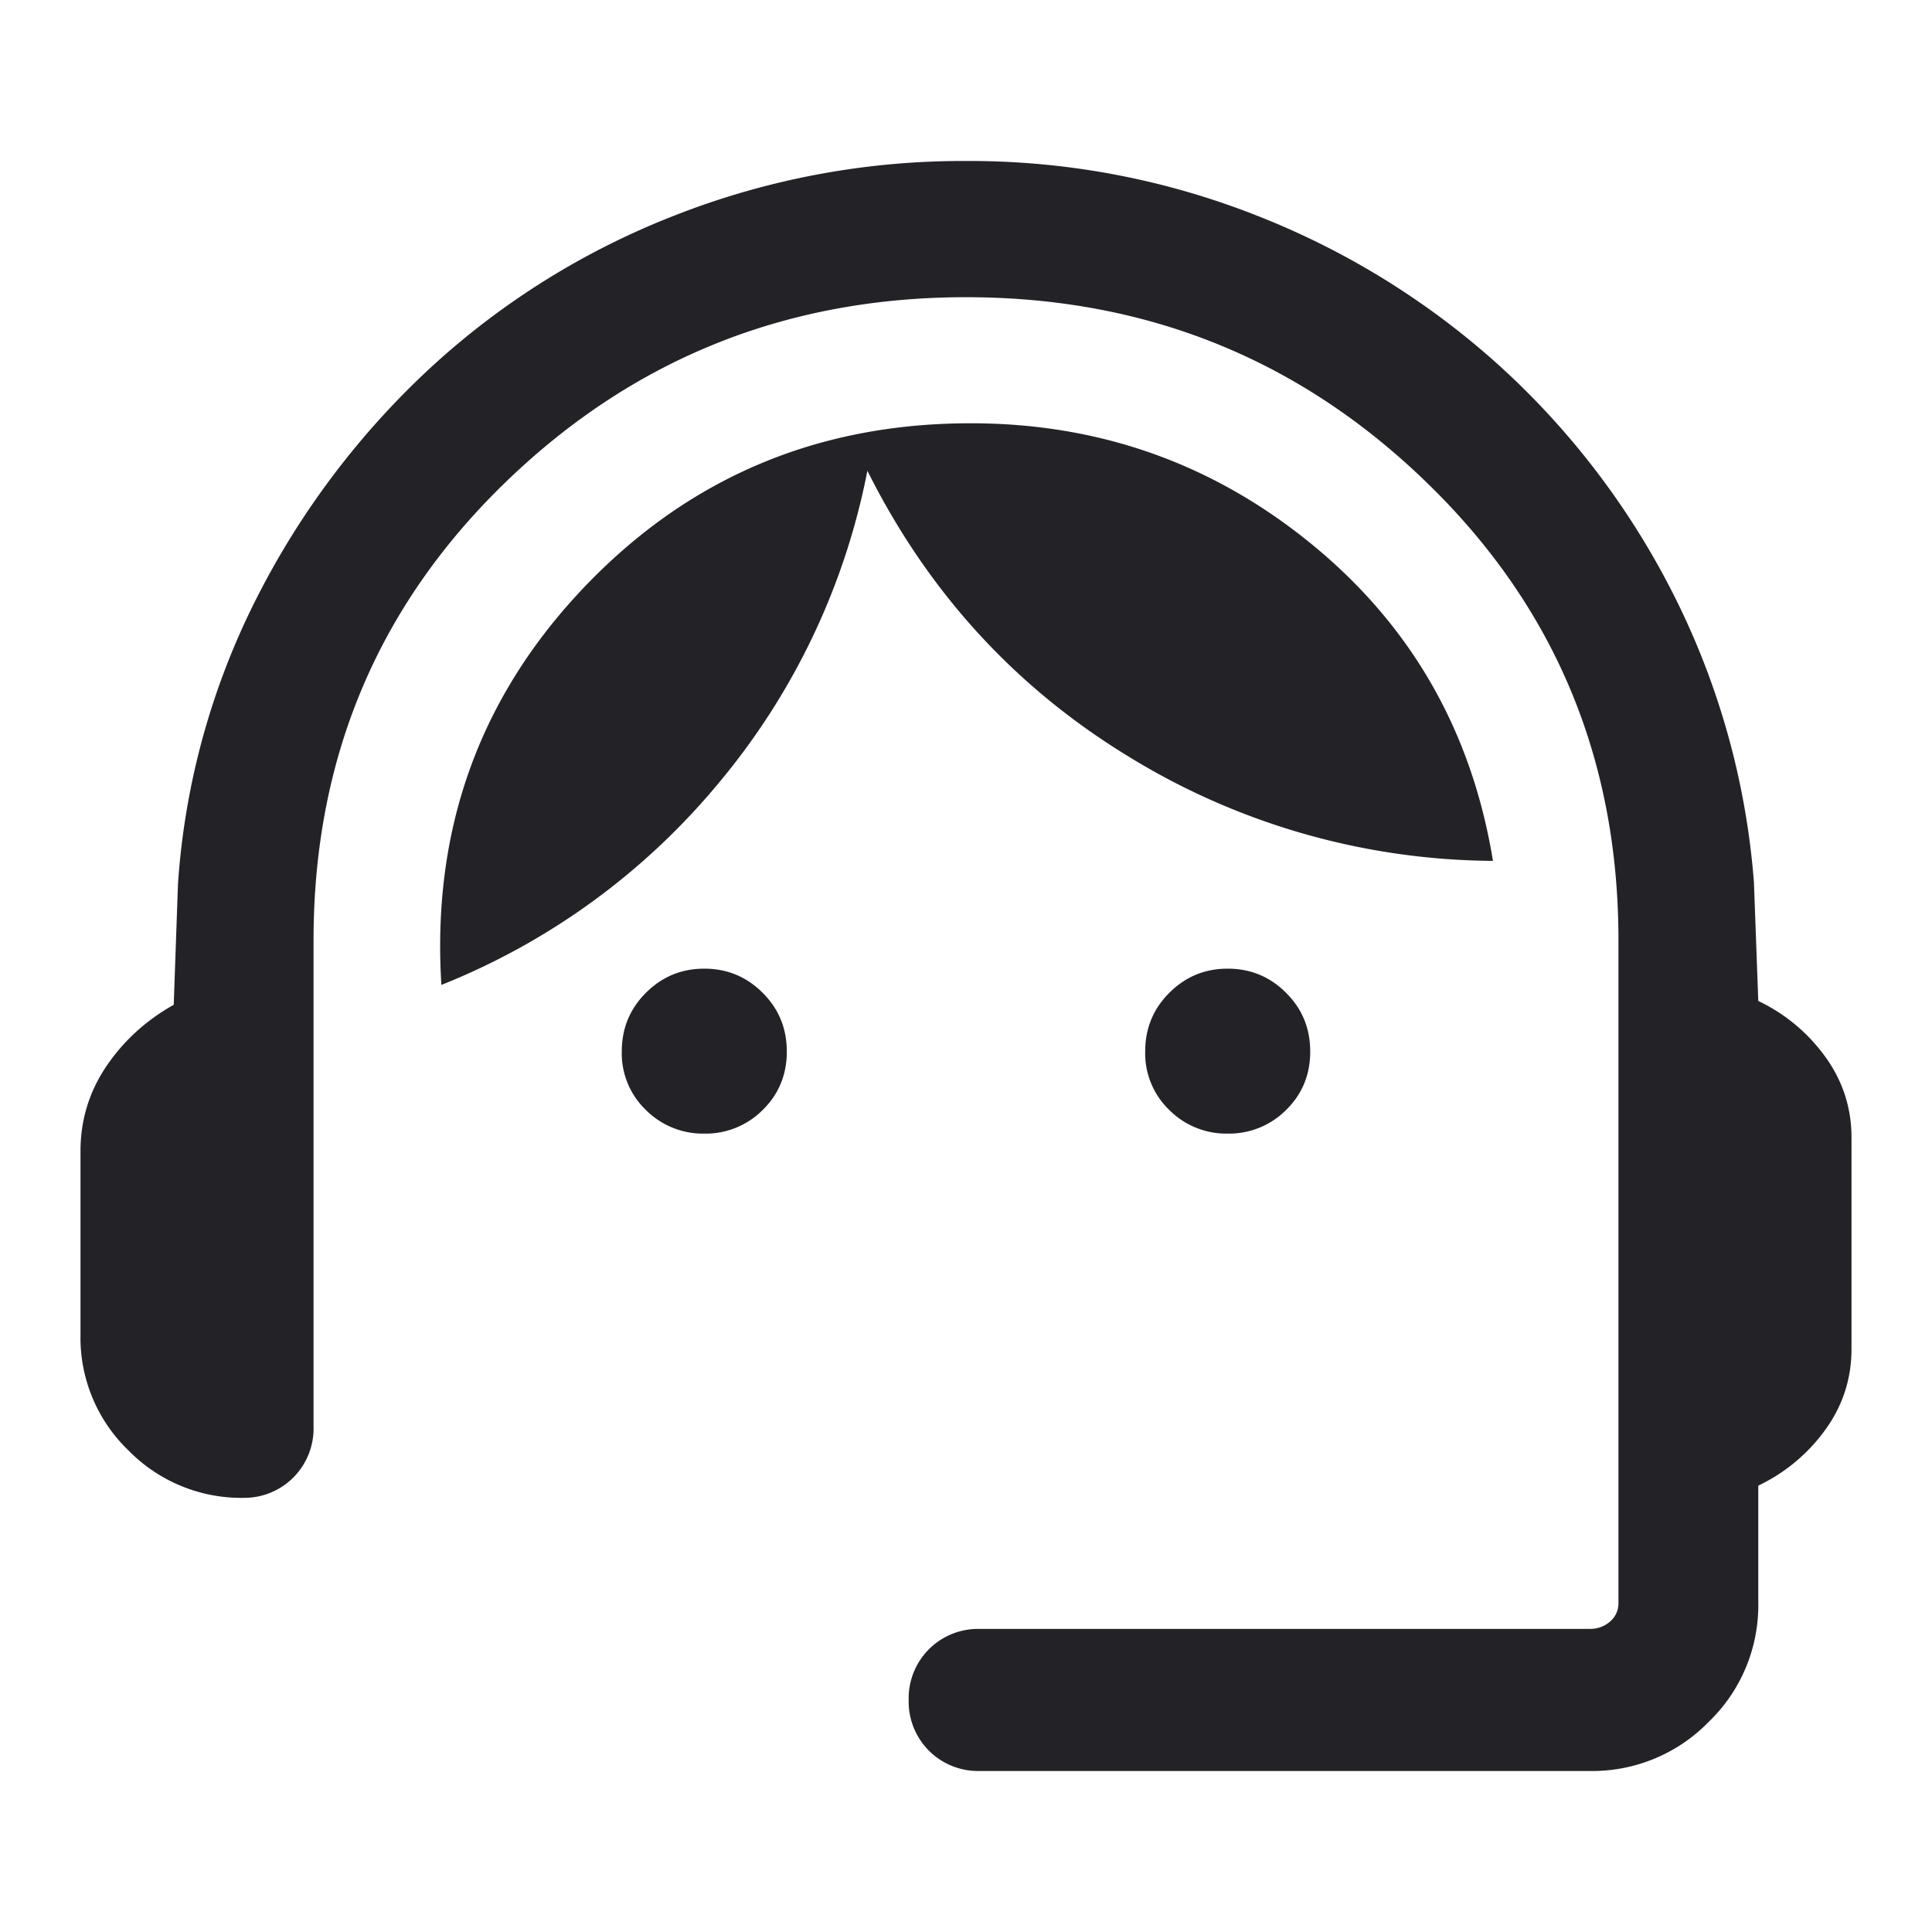 <svg xmlns="http://www.w3.org/2000/svg" width="24" height="24" fill="none"><mask id="a" width="24" height="24" x="0" y="0" maskUnits="userSpaceOnUse" style="mask-type:alpha"><path fill="#D9D9D9" d="M0 0h24v24H0z"/></mask><g mask="url(#a)"><path fill="#232327" d="M12.156 22a.861.861 0 0 1-.868-.882.861.861 0 0 1 .868-.883h7.593c.096 0 .18-.03.25-.09a.297.297 0 0 0 .106-.238V11.68c0-2.25-.792-4.143-2.376-5.68C16.145 4.46 14.236 3.692 12 3.692S7.855 4.462 6.27 6c-1.583 1.537-2.375 3.43-2.375 5.68v6.045a.861.861 0 0 1-.869.882 1.963 1.963 0 0 1-1.43-.589A1.942 1.942 0 0 1 1 16.581v-2.284c0-.382.107-.732.32-1.05.215-.317.494-.572.838-.765l.053-1.502a9.212 9.212 0 0 1 .982-3.56 10.149 10.149 0 0 1 2.153-2.85A9.627 9.627 0 0 1 8.38 2.677 9.784 9.784 0 0 1 12 2a9.71 9.71 0 0 1 3.612.678 9.85 9.85 0 0 1 3.033 1.882 9.81 9.81 0 0 1 2.153 2.843 9.55 9.55 0 0 1 .99 3.558l.054 1.473c.337.162.614.393.832.693.217.3.326.635.326 1.004v2.627c0 .37-.109.704-.326 1.004a2.18 2.18 0 0 1-.832.693v1.452a2.01 2.01 0 0 1-.613 1.48 2.02 2.02 0 0 1-1.48.613h-7.593zm-3.407-7.918a.999.999 0 0 1-.725-.293.974.974 0 0 1-.3-.726c0-.288.1-.531.3-.73.2-.2.441-.3.725-.3s.525.1.725.3c.2.199.3.442.3.73s-.1.53-.3.726a.998.998 0 0 1-.725.293zm6.502 0a.998.998 0 0 1-.725-.293.974.974 0 0 1-.3-.726c0-.288.1-.531.3-.73.2-.2.441-.3.725-.3s.525.1.725.3c.2.199.3.442.3.73s-.1.53-.3.726a.999.999 0 0 1-.725.293zm-9.768-1.847c-.12-1.92.467-3.563 1.763-4.929 1.296-1.365 2.9-2.048 4.812-2.048 1.606 0 3.023.505 4.252 1.515 1.228 1.01 1.974 2.317 2.236 3.921a8.744 8.744 0 0 1-4.559-1.316c-1.394-.858-2.465-2.035-3.212-3.53a8.6 8.6 0 0 1-1.848 3.88 8.619 8.619 0 0 1-3.444 2.507z"/></g></svg>